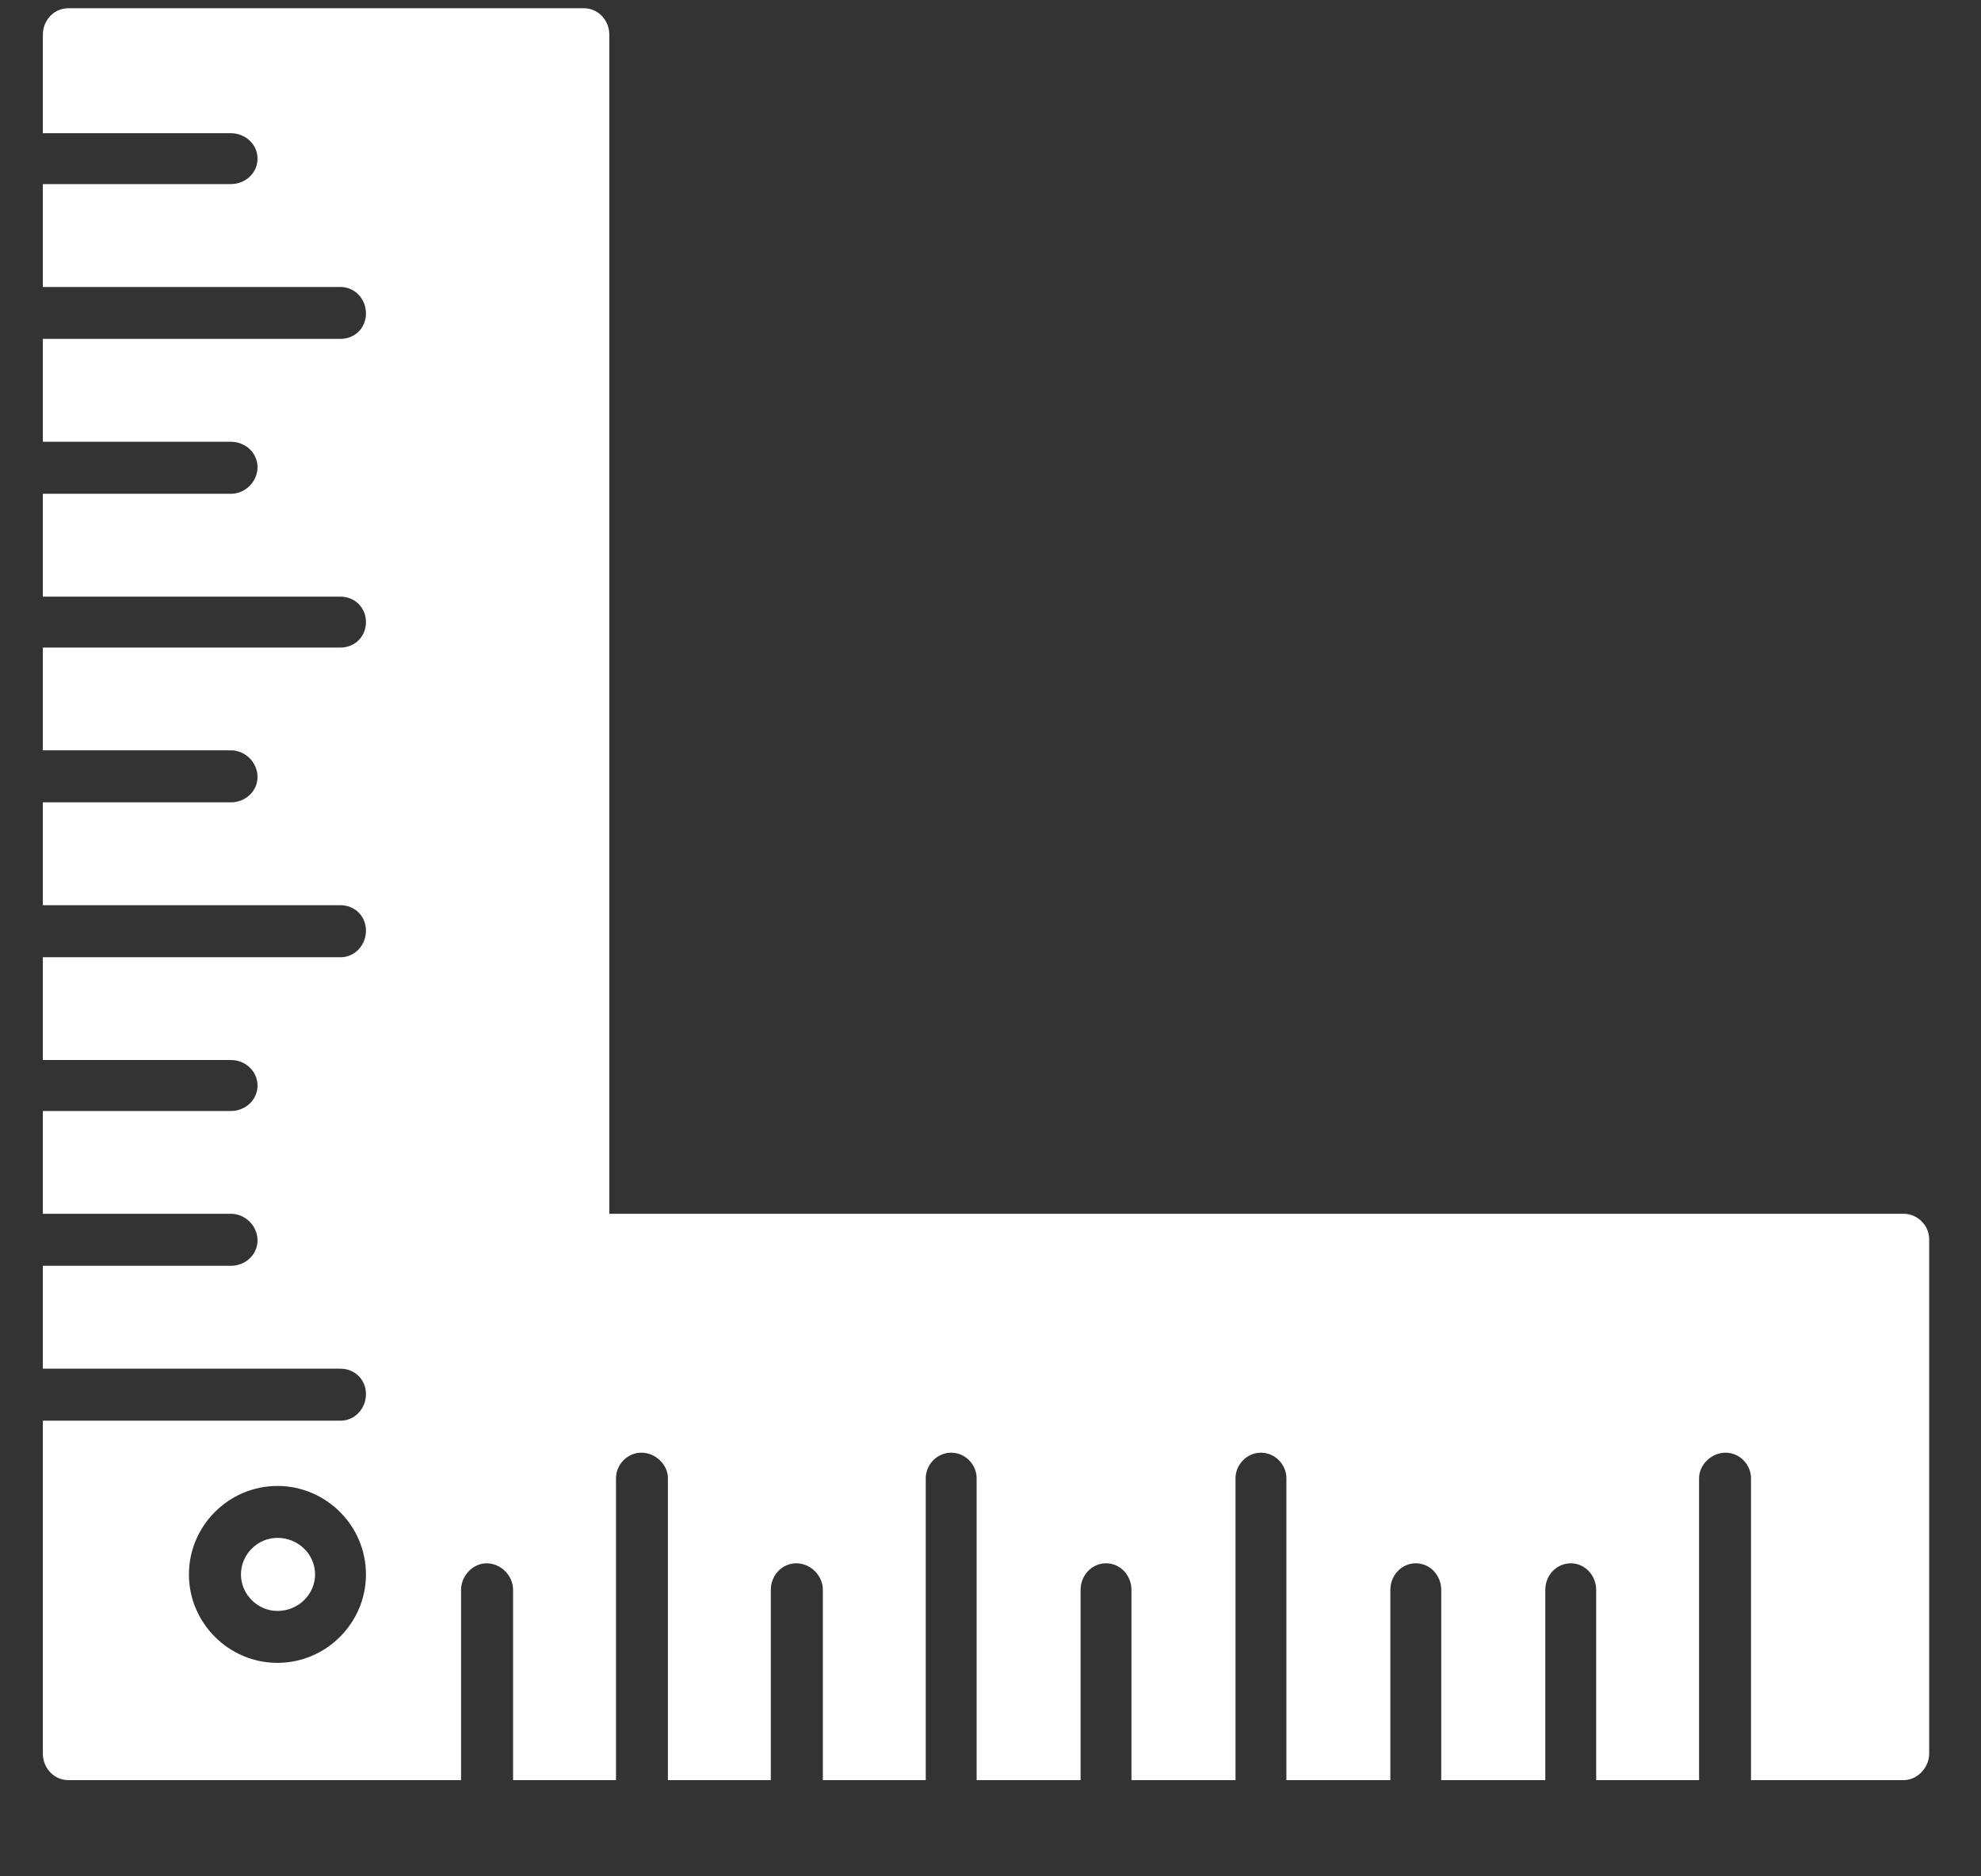 <svg width="19" height="18" viewBox="0 0 19 18" fill="none" xmlns="http://www.w3.org/2000/svg">
<rect x="0" y="0" width="19" height="18" fill="#333333" stroke="none"/>
<path fill-rule="evenodd" clip-rule="evenodd" d="M18.259 17.077H16.794V14.18C16.794 14.053 16.688 13.936 16.55 13.936C16.413 13.936 16.296 14.053 16.296 14.18V17.077H15.309V15.252C15.309 15.114 15.203 14.997 15.065 14.997C14.927 14.997 14.821 15.114 14.821 15.252V17.077H13.823V15.252C13.823 15.114 13.717 14.997 13.579 14.997C13.441 14.997 13.335 15.114 13.335 15.252V17.077H12.338V14.18C12.338 14.053 12.232 13.936 12.094 13.936C11.956 13.936 11.85 14.053 11.85 14.18V17.077H10.852V15.252C10.852 15.114 10.746 14.997 10.608 14.997C10.47 14.997 10.364 15.114 10.364 15.252V17.077H9.367V14.18C9.367 14.053 9.261 13.936 9.123 13.936C8.985 13.936 8.879 14.053 8.879 14.18V17.077H7.892V15.252C7.892 15.114 7.775 14.997 7.637 14.997C7.499 14.997 7.393 15.114 7.393 15.252V17.077H6.406V14.18C6.406 14.053 6.29 13.936 6.152 13.936C6.014 13.936 5.908 14.053 5.908 14.18V17.077H4.921V15.252C4.921 15.114 4.804 14.997 4.666 14.997C4.539 14.997 4.422 15.114 4.422 15.252V17.077H0.655C0.517 17.077 0.411 16.96 0.411 16.823V13.629H3.266C3.404 13.629 3.51 13.512 3.51 13.374C3.51 13.236 3.404 13.13 3.266 13.13H0.411V12.143H2.215C2.353 12.143 2.47 12.037 2.47 11.899C2.47 11.761 2.353 11.644 2.215 11.644H0.411V10.658H2.215C2.353 10.658 2.47 10.552 2.47 10.414C2.47 10.276 2.353 10.169 2.215 10.169H0.411V9.183H3.266C3.404 9.183 3.51 9.066 3.51 8.928C3.51 8.79 3.404 8.684 3.266 8.684H0.411V7.697H2.215C2.353 7.697 2.47 7.591 2.47 7.453C2.47 7.315 2.353 7.198 2.215 7.198H0.411V6.212H3.266C3.404 6.212 3.51 6.106 3.51 5.968C3.51 5.83 3.404 5.724 3.266 5.724H0.411V4.737H2.215C2.353 4.737 2.47 4.62 2.47 4.482C2.47 4.344 2.353 4.238 2.215 4.238H0.411V3.251H3.266C3.404 3.251 3.51 3.145 3.51 3.007C3.51 2.869 3.404 2.753 3.266 2.753H0.411V1.766H2.215C2.353 1.766 2.47 1.66 2.47 1.522C2.47 1.384 2.353 1.278 2.215 1.278H0.411V0.333C0.411 0.195 0.517 0.079 0.655 0.079H5.6C5.738 0.079 5.844 0.195 5.844 0.333V11.644H18.259C18.386 11.644 18.503 11.751 18.503 11.889V16.823C18.503 16.96 18.386 17.077 18.259 17.077ZM2.661 15.952C2.194 15.952 1.812 15.57 1.812 15.104C1.812 14.637 2.194 14.255 2.661 14.255C3.128 14.255 3.51 14.637 3.51 15.104C3.51 15.57 3.128 15.952 2.661 15.952ZM2.661 14.753C2.47 14.753 2.311 14.912 2.311 15.104C2.311 15.294 2.47 15.454 2.661 15.454C2.862 15.454 3.022 15.294 3.022 15.104C3.022 14.912 2.862 14.753 2.661 14.753Z" fill="white"/>
</svg>
